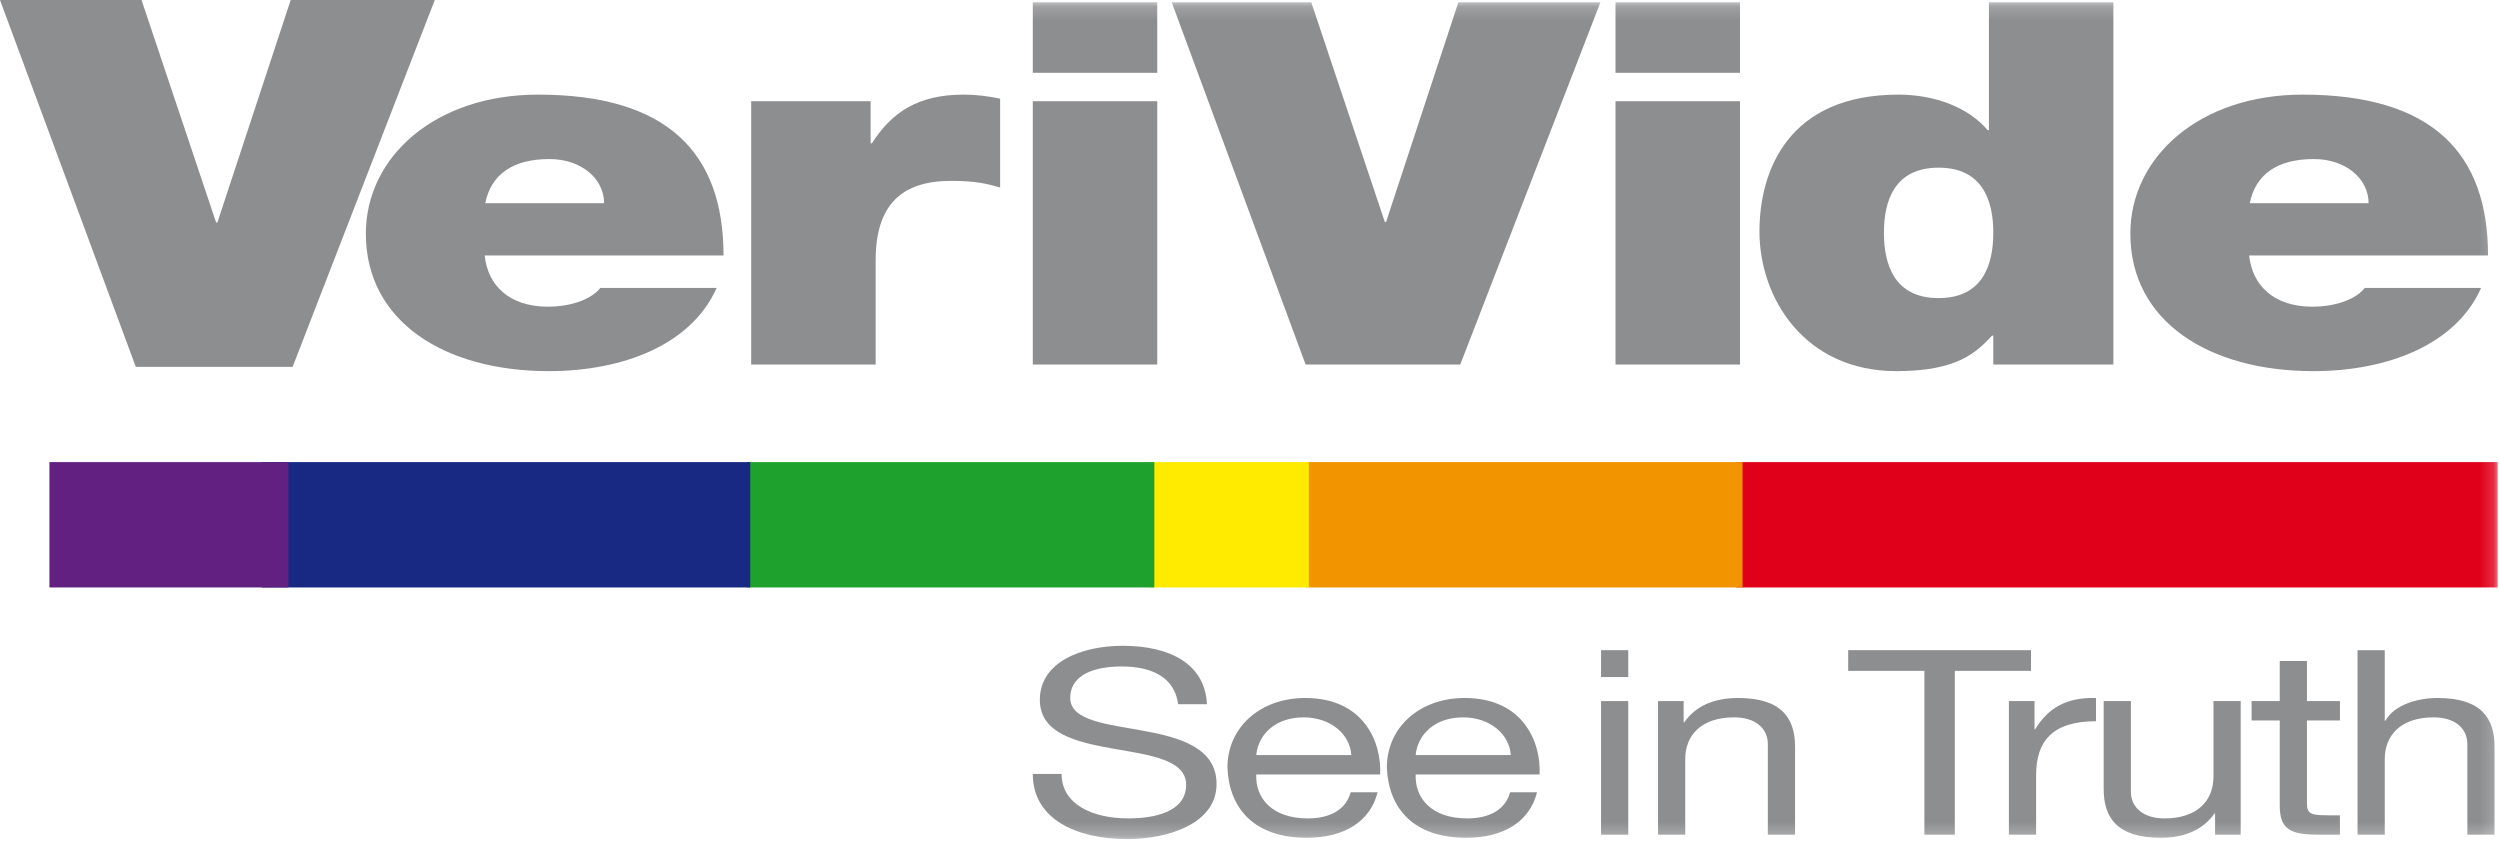 <?xml version="1.0" encoding="UTF-8"?>
<svg width="184px" height="62px" viewBox="0 0 184 62" version="1.1" xmlns="http://www.w3.org/2000/svg" xmlns:xlink="http://www.w3.org/1999/xlink">
    <!-- Generator: sketchtool 63.1 (101010) - https://sketch.com -->
    <title>A987BC35-1522-4349-8FB0-E2D163D730FB</title>
    <desc>Created with sketchtool.</desc>
    <defs>
        <polygon id="path-1" points="0 61.756 183.832 61.756 183.832 0.167 0 0.167"></polygon>
    </defs>
    <g id="Artwork" stroke="none" stroke-width="1" fill="none" fill-rule="evenodd">
        <g id="Home" transform="translate(-380, -59)">
            <g id="Nav">
                <g id="Logo">
                    <g transform="translate(380, 59)">
                        <polygon id="Fill-1" fill="#8D8E90" points="21.396 0 16 16.374 15.906 16.374 10.416 0 0 0 9.994 27 21.537 27 32 0"></polygon>
                        <g id="Group-28">
                            <path d="M44.462,14.955 C44.462,13.163 42.796,11.706 40.436,11.706 C37.707,11.706 36.134,12.864 35.717,14.955 L44.462,14.955 Z M35.671,18.802 C35.902,21.005 37.475,22.573 40.344,22.573 C41.824,22.573 43.444,22.125 44.184,21.192 L52.743,21.192 C50.893,25.374 45.85,27.316 40.39,27.316 C32.71,27.316 26.927,23.656 26.927,17.196 C26.927,11.557 32.016,6.964 39.604,6.964 C49.135,6.964 53.252,11.258 53.252,18.802 L35.671,18.802 Z" id="Fill-2" fill="#8D8E90"></path>
                            <path d="M55.287,7.449 L64.078,7.449 L64.078,10.549 L64.17,10.549 C65.651,8.233 67.594,6.964 70.925,6.964 C71.851,6.964 72.73,7.076 73.609,7.262 L73.609,13.798 C72.684,13.536 71.851,13.312 70,13.312 C66.391,13.312 64.448,15.03 64.448,19.175 L64.448,26.83 L55.287,26.83 L55.287,7.449 Z" id="Fill-4" fill="#8D8E90"></path>
                            <mask id="mask-2" fill="white">
                                <use xlink:href="#path-1"></use>
                            </mask>
                            <g id="Clip-7"></g>
                            <path d="M76.014,26.83 L85.174,26.83 L85.174,7.449 L76.014,7.449 L76.014,26.83 Z M76.014,5.358 L85.174,5.358 L85.174,0.167 L76.014,0.167 L76.014,5.358 Z" id="Fill-6" fill="#8D8E90" mask="url(#mask-2)"></path>
                            <polygon id="Fill-8" fill="#8D8E90" mask="url(#mask-2)" points="107.474 26.83 96.093 26.83 86.238 0.167 96.509 0.167 101.922 16.337 102.015 16.337 107.336 0.167 117.792 0.167"></polygon>
                            <path d="M118.902,26.83 L128.063,26.83 L128.063,7.449 L118.902,7.449 L118.902,26.83 Z M118.902,5.358 L128.063,5.358 L128.063,0.167 L118.902,0.167 L118.902,5.358 Z" id="Fill-9" fill="#8D8E90" mask="url(#mask-2)"></path>
                            <path d="M142.682,12.341 C139.397,12.341 138.657,14.843 138.657,17.121 C138.657,19.436 139.397,21.939 142.682,21.939 C145.967,21.939 146.707,19.436 146.707,17.121 C146.707,14.843 145.967,12.341 142.682,12.341 L142.682,12.341 Z M155.544,26.83 L146.707,26.83 L146.707,24.702 L146.615,24.702 C145.458,25.934 144.07,27.316 139.582,27.316 C132.781,27.316 129.496,21.901 129.496,17.046 C129.496,12.491 131.67,6.964 139.721,6.964 C142.451,6.964 144.903,7.935 146.291,9.578 L146.384,9.578 L146.384,0.167 L155.544,0.167 L155.544,26.83 Z" id="Fill-10" fill="#8D8E90" mask="url(#mask-2)"></path>
                            <path d="M174.328,14.955 C174.328,13.163 172.662,11.706 170.303,11.706 C167.573,11.706 166,12.864 165.584,14.955 L174.328,14.955 Z M165.537,18.802 C165.769,21.005 167.342,22.573 170.21,22.573 C171.691,22.573 173.31,22.125 174.05,21.192 L182.61,21.192 C180.759,25.374 175.716,27.316 170.257,27.316 C162.576,27.316 156.793,23.656 156.793,17.196 C156.793,11.557 161.882,6.964 169.47,6.964 C179.001,6.964 183.119,11.258 183.119,18.802 L165.537,18.802 Z" id="Fill-11" fill="#8D8E90" mask="url(#mask-2)"></path>
                            <polygon id="Fill-12" fill="#E1001A" mask="url(#mask-2)" points="127.792 43.237 183.832 43.237 183.832 34.011 127.792 34.011"></polygon>
                            <polygon id="Fill-13" fill="#F19400" mask="url(#mask-2)" points="96.099 43.237 128.252 43.237 128.252 34.011 96.099 34.011"></polygon>
                            <polygon id="Fill-14" fill="#FFEB00" mask="url(#mask-2)" points="84.615 43.237 96.328 43.237 96.328 34.011 84.615 34.011"></polygon>
                            <polygon id="Fill-15" fill="#1EA12D" mask="url(#mask-2)" points="54.988 43.237 84.96 43.237 84.96 34.011 54.988 34.011"></polygon>
                            <polygon id="Fill-16" fill="#172983" mask="url(#mask-2)" points="19.27 43.237 55.218 43.237 55.218 34.011 19.27 34.011"></polygon>
                            <polygon id="Fill-17" fill="#622180" mask="url(#mask-2)" points="3.638 43.237 21.227 43.237 21.227 34.011 3.638 34.011"></polygon>
                            <path d="M86.711,51.828 C86.452,49.888 84.849,49.052 82.54,49.052 C80.655,49.052 78.77,49.603 78.77,51.372 C78.77,53.045 81.456,53.293 84.166,53.787 C86.852,54.282 89.538,55.042 89.538,57.705 C89.538,60.596 86.027,61.756 82.964,61.756 C79.194,61.756 76.013,60.272 76.013,56.963 L78.134,56.963 C78.134,59.245 80.49,60.234 83.035,60.234 C85.061,60.234 87.3,59.721 87.3,57.762 C87.3,55.898 84.614,55.575 81.927,55.099 C79.241,54.624 76.532,53.996 76.532,51.505 C76.532,48.747 79.571,47.53 82.634,47.53 C86.074,47.53 88.69,48.842 88.831,51.828 L86.711,51.828 Z" id="Fill-18" fill="#8D8E90" mask="url(#mask-2)"></path>
                            <path d="M99.458,55.575 C99.364,54.034 97.927,52.798 95.947,52.798 C93.85,52.798 92.601,54.072 92.46,55.575 L99.458,55.575 Z M101.39,58.313 C100.848,60.482 98.916,61.661 96.183,61.661 C92.295,61.661 90.457,59.493 90.339,56.488 C90.339,53.54 92.743,51.372 96.065,51.372 C100.377,51.372 101.697,54.624 101.579,57.001 L92.46,57.001 C92.389,58.713 93.591,60.235 96.254,60.235 C97.903,60.235 99.058,59.588 99.411,58.313 L101.39,58.313 Z" id="Fill-19" fill="#8D8E90" mask="url(#mask-2)"></path>
                            <path d="M111.192,55.575 C111.098,54.034 109.661,52.798 107.681,52.798 C105.584,52.798 104.335,54.072 104.194,55.575 L111.192,55.575 Z M113.124,58.313 C112.582,60.482 110.65,61.661 107.917,61.661 C104.029,61.661 102.191,59.493 102.073,56.488 C102.073,53.54 104.477,51.372 107.799,51.372 C112.111,51.372 113.431,54.624 113.313,57.001 L104.194,57.001 C104.124,58.713 105.325,60.235 107.988,60.235 C109.637,60.235 110.792,59.588 111.145,58.313 L113.124,58.313 Z" id="Fill-20" fill="#8D8E90" mask="url(#mask-2)"></path>
                            <path d="M117.837,61.433 L119.84,61.433 L119.84,51.6 L117.837,51.6 L117.837,61.433 Z M117.837,49.831 L119.84,49.831 L119.84,47.853 L117.837,47.853 L117.837,49.831 Z" id="Fill-21" fill="#8D8E90" mask="url(#mask-2)"></path>
                            <path d="M122.031,51.6 L123.916,51.6 L123.916,53.159 L123.963,53.159 C124.811,51.942 126.178,51.372 127.922,51.372 C131.126,51.372 132.116,52.855 132.116,54.966 L132.116,61.433 L130.113,61.433 L130.113,54.776 C130.113,53.578 129.17,52.798 127.639,52.798 C125.212,52.798 124.033,54.11 124.033,55.879 L124.033,61.433 L122.031,61.433 L122.031,51.6 Z" id="Fill-22" fill="#8D8E90" mask="url(#mask-2)"></path>
                            <polygon id="Fill-23" fill="#8D8E90" mask="url(#mask-2)" points="141.635 49.375 136.027 49.375 136.027 47.853 149.481 47.853 149.481 49.375 143.874 49.375 143.874 61.433 141.635 61.433"></polygon>
                            <path d="M147.855,51.6 L149.74,51.6 L149.74,53.673 L149.787,53.673 C150.754,52.094 152.096,51.315 154.265,51.372 L154.265,53.083 C151.036,53.083 149.858,54.567 149.858,57.058 L149.858,61.433 L147.855,61.433 L147.855,51.6 Z" id="Fill-24" fill="#8D8E90" mask="url(#mask-2)"></path>
                            <path d="M164.915,61.433 L163.03,61.433 L163.03,59.873 L162.983,59.873 C162.134,61.09 160.768,61.661 159.024,61.661 C155.819,61.661 154.83,60.177 154.83,58.066 L154.83,51.6 L156.833,51.6 L156.833,58.257 C156.833,59.455 157.775,60.235 159.307,60.235 C161.734,60.235 162.912,58.922 162.912,57.153 L162.912,51.6 L164.915,51.6 L164.915,61.433 Z" id="Fill-25" fill="#8D8E90" mask="url(#mask-2)"></path>
                            <path d="M169.792,51.6 L172.219,51.6 L172.219,53.026 L169.792,53.026 L169.792,59.131 C169.792,59.873 170.051,60.006 171.301,60.006 L172.219,60.006 L172.219,61.433 L170.688,61.433 C168.614,61.433 167.789,61.09 167.789,59.284 L167.789,53.026 L165.716,53.026 L165.716,51.6 L167.789,51.6 L167.789,48.652 L169.792,48.652 L169.792,51.6 Z" id="Fill-26" fill="#8D8E90" mask="url(#mask-2)"></path>
                            <path d="M173.515,47.853 L175.518,47.853 L175.518,53.045 L175.565,53.045 C176.225,51.866 177.945,51.372 179.406,51.372 C182.61,51.372 183.6,52.855 183.6,54.966 L183.6,61.433 L181.597,61.433 L181.597,54.776 C181.597,53.578 180.655,52.798 179.123,52.798 C176.696,52.798 175.518,54.11 175.518,55.879 L175.518,61.433 L173.515,61.433 L173.515,47.853 Z" id="Fill-27" fill="#8D8E90" mask="url(#mask-2)"></path>
                        </g>
                    </g>
                </g>
            </g>
        </g>
    </g>
</svg>